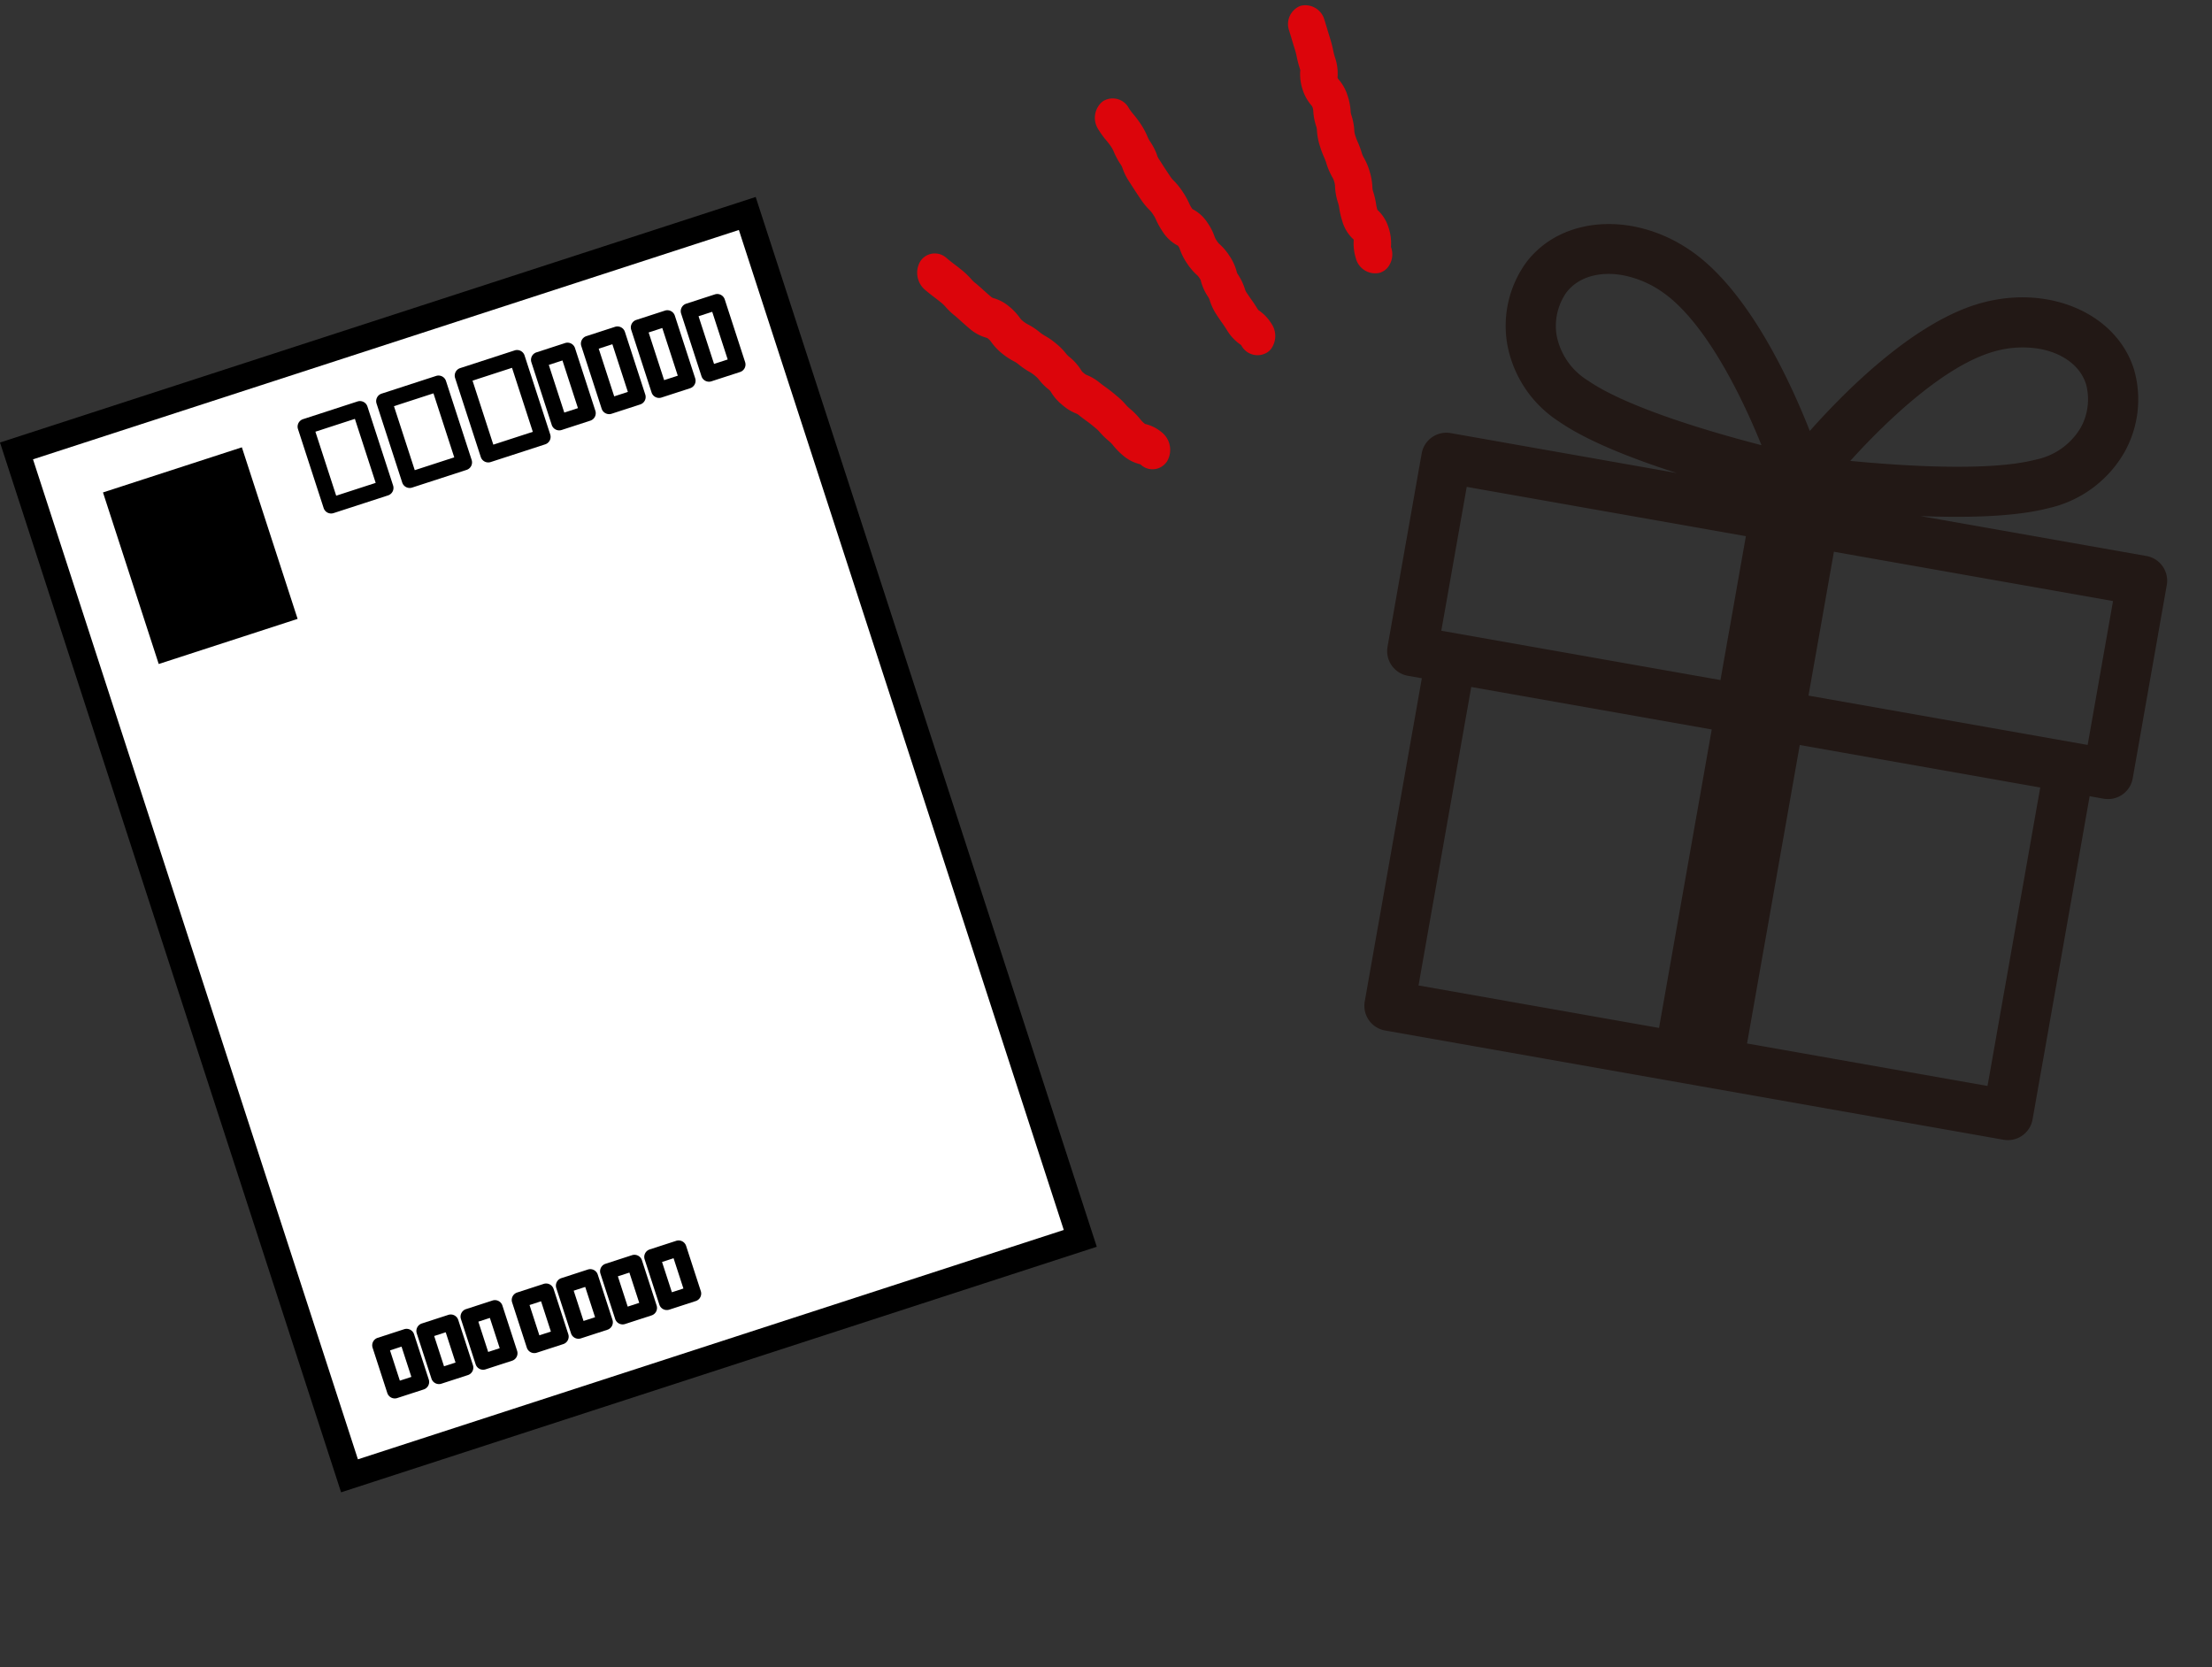 <svg xmlns="http://www.w3.org/2000/svg" xmlns:xlink="http://www.w3.org/1999/xlink" width="241.48" height="181.997" viewBox="0 0 241.48 181.997">
  <rect x="0" y="0" width="241.48" height="181.997" fill="#333333" stroke="none"/>
  <defs>
    <clipPath id="clip-path">
      <rect id="長方形_48" data-name="長方形 48" width="132.074" height="179.58" fill="none"/>
    </clipPath>
    <clipPath id="clip-path-2">
      <path id="パス_342" data-name="パス 342" d="M0,0H86.742V120.5H0Z" fill="none" stroke="#707070" stroke-width="4"/>
    </clipPath>
    <clipPath id="clip-path-3">
      <rect id="長方形_266" data-name="長方形 266" width="82.587" height="91.138" fill="none"/>
    </clipPath>
    <clipPath id="clip-path-4">
      <rect id="長方形_302" data-name="長方形 302" width="51.156" height="42.675" fill="#dc050b"/>
    </clipPath>
  </defs>
  <g id="グループ_305" data-name="グループ 305" transform="translate(-75.266 -5252.082)">
    <g id="グループ_292" data-name="グループ 292" transform="translate(75.266 5300.389) rotate(-18)">
      <rect id="長方形_232" data-name="長方形 232" width="85.023" height="118.783" transform="translate(0.859 0.86)" fill="#fff"/>
      <g id="グループ_171" data-name="グループ 171">
        <g id="マスクグループ_3" data-name="マスクグループ 3" clip-path="url(#clip-path-2)">
          <path id="長方形_233" data-name="長方形 233" d="M0-2H85.023a2,2,0,0,1,2,2V118.782a2,2,0,0,1-2,2H0a2,2,0,0,1-2-2V0A2,2,0,0,1,0-2ZM83.023,2H2V116.782H83.023Z" transform="translate(0.86 0.86)"/>
        </g>
      </g>
      <rect id="長方形_235" data-name="長方形 235" width="15.942" height="19.693" transform="translate(9.008 8.658)"/>
      <rect id="長方形_236" data-name="長方形 236" width="3.287" height="7.191" transform="translate(58.738 9.596)" fill="#fff"/>
      <path id="長方形_237" data-name="長方形 237" d="M0-.859H3.287A.859.859,0,0,1,4.146,0V7.191a.859.859,0,0,1-.86.859H0A.859.859,0,0,1-.86,7.191V0A.859.859,0,0,1,0-.859ZM2.427.86H.859V6.332H2.427Z" transform="translate(58.738 9.596)"/>
      <rect id="長方形_238" data-name="長方形 238" width="3.287" height="7.191" transform="translate(64.467 9.596)" fill="#fff"/>
      <path id="長方形_239" data-name="長方形 239" d="M0-.859H3.287A.859.859,0,0,1,4.147,0V7.191a.859.859,0,0,1-.86.859H0a.859.859,0,0,1-.859-.859V0A.859.859,0,0,1,0-.859ZM2.428.86H.86V6.332H2.428Z" transform="translate(64.467 9.596)"/>
      <rect id="長方形_240" data-name="長方形 240" width="3.287" height="7.191" transform="translate(70.197 9.596)" fill="#fff"/>
      <path id="長方形_241" data-name="長方形 241" d="M0-.859H3.287A.859.859,0,0,1,4.147,0V7.191a.859.859,0,0,1-.86.859H0a.859.859,0,0,1-.859-.859V0A.859.859,0,0,1,0-.859ZM2.428.86H.86V6.332H2.428Z" transform="translate(70.197 9.596)"/>
      <rect id="長方形_242" data-name="長方形 242" width="3.287" height="7.191" transform="translate(75.927 9.596)" fill="#fff"/>
      <path id="長方形_243" data-name="長方形 243" d="M0-.859H3.287A.859.859,0,0,1,4.147,0V7.191a.859.859,0,0,1-.86.859H0a.859.859,0,0,1-.859-.859V0A.859.859,0,0,1,0-.859ZM2.428.86H.86V6.332H2.428Z" transform="translate(75.927 9.596)"/>
      <rect id="長方形_244" data-name="長方形 244" width="6.252" height="9.065" transform="translate(32.252 8.658)" fill="#fff"/>
      <path id="長方形_245" data-name="長方形 245" d="M0-.859H6.252A.859.859,0,0,1,7.111,0V9.065a.859.859,0,0,1-.859.859H0A.859.859,0,0,1-.86,9.065V0A.859.859,0,0,1,0-.859ZM5.392.86H.859V8.206H5.392Z" transform="translate(32.252 8.658)"/>
      <rect id="長方形_246" data-name="長方形 246" width="6.252" height="9.065" transform="translate(41.27 8.658)" fill="#fff"/>
      <path id="長方形_247" data-name="長方形 247" d="M0-.859H6.252A.859.859,0,0,1,7.111,0V9.065a.859.859,0,0,1-.859.859H0A.859.859,0,0,1-.86,9.065V0A.859.859,0,0,1,0-.859ZM5.392.86H.859V8.206H5.392Z" transform="translate(41.27 8.658)"/>
      <rect id="長方形_248" data-name="長方形 248" width="6.252" height="9.065" transform="translate(50.288 8.658)" fill="#fff"/>
      <path id="長方形_249" data-name="長方形 249" d="M0-.859H6.252A.859.859,0,0,1,7.111,0V9.065a.859.859,0,0,1-.859.859H0A.859.859,0,0,1-.86,9.065V0A.859.859,0,0,1,0-.859ZM5.392.86H.859V8.206H5.392Z" transform="translate(50.288 8.658)"/>
      <rect id="長方形_250" data-name="長方形 250" width="3.042" height="5.194" transform="translate(25.023 106.554)" fill="#fff"/>
      <path id="長方形_251" data-name="長方形 251" d="M0-.859H3.042A.859.859,0,0,1,3.9,0V5.194a.859.859,0,0,1-.86.859H0a.859.859,0,0,1-.86-.859V0A.859.859,0,0,1,0-.859ZM2.182.859H.859V4.335H2.182Z" transform="translate(25.023 106.554)"/>
      <rect id="長方形_252" data-name="長方形 252" width="3.042" height="5.194" transform="translate(19.148 106.554)" fill="#fff"/>
      <path id="長方形_253" data-name="長方形 253" d="M0-.859H3.042A.859.859,0,0,1,3.9,0V5.194a.859.859,0,0,1-.86.859H0a.859.859,0,0,1-.86-.859V0A.859.859,0,0,1,0-.859ZM2.182.859H.859V4.335H2.182Z" transform="translate(19.148 106.554)"/>
      <rect id="長方形_254" data-name="長方形 254" width="3.042" height="5.194" transform="translate(14.078 106.554)" fill="#fff"/>
      <path id="長方形_255" data-name="長方形 255" d="M0-.859H3.042A.859.859,0,0,1,3.9,0V5.194a.859.859,0,0,1-.86.859H0a.859.859,0,0,1-.86-.859V0A.859.859,0,0,1,0-.859ZM2.182.859H.859V4.335H2.182Z" transform="translate(14.078 106.554)"/>
      <rect id="長方形_256" data-name="長方形 256" width="3.042" height="5.194" transform="translate(9.008 106.554)" fill="#fff"/>
      <path id="長方形_257" data-name="長方形 257" d="M0-.859H3.042A.859.859,0,0,1,3.9,0V5.194a.859.859,0,0,1-.86.859H0a.859.859,0,0,1-.86-.859V0A.859.859,0,0,1,0-.859ZM2.182.859H.859V4.335H2.182Z" transform="translate(9.008 106.554)"/>
      <rect id="長方形_258" data-name="長方形 258" width="3.042" height="5.194" transform="translate(40.234 106.554)" fill="#fff"/>
      <path id="長方形_259" data-name="長方形 259" d="M0-.859H3.042A.859.859,0,0,1,3.9,0V5.194a.859.859,0,0,1-.86.859H0a.859.859,0,0,1-.86-.859V0A.859.859,0,0,1,0-.859ZM2.182.859H.859V4.335H2.182Z" transform="translate(40.234 106.554)"/>
      <rect id="長方形_260" data-name="長方形 260" width="3.042" height="5.194" transform="translate(35.163 106.554)" fill="#fff"/>
      <path id="長方形_261" data-name="長方形 261" d="M0-.859H3.042A.859.859,0,0,1,3.9,0V5.194a.859.859,0,0,1-.86.859H0a.859.859,0,0,1-.86-.859V0A.859.859,0,0,1,0-.859ZM2.182.859H.859V4.335H2.182Z" transform="translate(35.163 106.554)"/>
      <rect id="長方形_262" data-name="長方形 262" width="3.042" height="5.194" transform="translate(30.093 106.554)" fill="#fff"/>
      <path id="長方形_263" data-name="長方形 263" d="M0-.859H3.042A.859.859,0,0,1,3.9,0V5.194a.859.859,0,0,1-.86.859H0a.859.859,0,0,1-.86-.859V0A.859.859,0,0,1,0-.859ZM2.182.859H.859V4.335H2.182Z" transform="translate(30.093 106.554)"/>
    </g>
    <g id="グループ_294" data-name="グループ 294" transform="matrix(0.985, 0.174, -0.174, 0.985, 235.414, 5273.584)">
      <g id="グループ_178" data-name="グループ 178" clip-path="url(#clip-path-3)">
        <path id="パス_369" data-name="パス 369" d="M82.58,28.424a2.738,2.738,0,0,0-2.738-2.737H54.79c4.948-.675,10.174-1.709,13.592-3.271A12.755,12.755,0,0,0,75.5,14.974a11.794,11.794,0,0,0-.528-9.083c-2.9-5.639-10.6-7.544-17.528-4.334C50.643,4.7,44.53,13.365,41.288,18.639,38.049,13.364,31.945,4.7,25.143,1.557,18.21-1.652,10.513.251,7.619,5.893a11.8,11.8,0,0,0-.527,9.082,12.755,12.755,0,0,0,7.117,7.441c3.417,1.563,8.643,2.6,13.59,3.272H2.738A2.738,2.738,0,0,0,0,28.425v21.42a2.738,2.738,0,0,0,2.738,2.738H4.285V88.4a2.738,2.738,0,0,0,2.738,2.738H75.561A2.738,2.738,0,0,0,78.3,88.4V52.583H79.85a2.737,2.737,0,0,0,2.738-2.739ZM59.744,6.526a11.158,11.158,0,0,1,4.649-1.072c2.547,0,4.728,1.03,5.707,2.937a6.378,6.378,0,0,1,.228,4.787,7.423,7.423,0,0,1-4.222,4.258c-4.71,2.153-14.084,3.194-19.9,3.653C49.44,15.926,54.691,8.864,59.744,6.526M16.485,17.436a7.424,7.424,0,0,1-4.221-4.258,6.382,6.382,0,0,1,.227-4.788c.978-1.908,3.156-2.937,5.7-2.937a11.159,11.159,0,0,1,4.649,1.072c5.053,2.338,10.3,9.4,13.524,14.562-5.813-.459-15.176-1.5-19.882-3.652M36.416,85.662H9.761V52.583H36.416Zm0-38.555H5.476V31.163h30.94ZM72.824,85.662H46.172V52.583H72.824ZM46.172,47.107V31.163H77.105l.006,15.945Z" transform="translate(0 0)" fill="#221815"/>
      </g>
    </g>
    <g id="グループ_299" data-name="グループ 299" transform="translate(170.737 5268.736) rotate(-19)">
      <g id="グループ_218" data-name="グループ 218" transform="translate(0 0)" clip-path="url(#clip-path-4)">
        <path id="パス_476" data-name="パス 476" d="M19.033,36.2a1.882,1.882,0,0,1-2.63-.689.744.744,0,0,0-.06-.09l-.1-.066a4.427,4.427,0,0,1-1.337-1.413,7.7,7.7,0,0,1-.677-1.411,3.315,3.315,0,0,0-.29-.617,8.673,8.673,0,0,1-.622-1.23,3.593,3.593,0,0,0-.332-.643c-.308-.52-.437-.7-.6-.936-.143-.205-.308-.438-.569-.84a1.237,1.237,0,0,0-.315-.39,5.063,5.063,0,0,1-1.075-1.324,5.344,5.344,0,0,1-.716-1.714.973.973,0,0,0-.147-.376A6.615,6.615,0,0,1,8.9,23.1a2.463,2.463,0,0,0-.272-.561,3.462,3.462,0,0,0-.428-.587A8.2,8.2,0,0,1,7.346,20.8a3.017,3.017,0,0,0-.412-.531,7.542,7.542,0,0,1-.884-1.149,6.36,6.36,0,0,1-.727-1.577,1.767,1.767,0,0,0-.221-.5.607.607,0,0,0-.062-.084,1.024,1.024,0,0,0-.118-.092A4.768,4.768,0,0,1,3.65,15.52c-.018-.026-.034-.052-.05-.08-.331-.555-.462-.8-.628-1.095-.106-.191-.226-.41-.433-.77a7.431,7.431,0,0,1-.686-1.306,3.975,3.975,0,0,0-.32-.629c-.212-.334-.354-.545-.477-.733C.862,10.617.7,10.376.351,9.8A2.451,2.451,0,0,1,.879,6.644a1.89,1.89,0,0,1,2.8.6c.3.494.433.7.6.944.14.209.3.446.559.86a8.772,8.772,0,0,1,.656,1.282,3.024,3.024,0,0,0,.331.619c.025.038.048.076.069.115.244.424.38.669.5.886.145.259.26.466.534.932a.616.616,0,0,0,.21.2,4.586,4.586,0,0,1,1.28,1.387,6.5,6.5,0,0,1,.7,1.539,1.625,1.625,0,0,0,.221.486,3.128,3.128,0,0,0,.4.516,7.394,7.394,0,0,1,.9,1.17,3.92,3.92,0,0,0,.442.6,7.618,7.618,0,0,1,.859,1.176,6.957,6.957,0,0,1,.672,1.377,2.339,2.339,0,0,0,.272.551,5.782,5.782,0,0,1,.714,1.74.753.753,0,0,0,.134.326c.018.03.035.058.051.088a.889.889,0,0,0,.249.3,5.321,5.321,0,0,1,1.077,1.306c.18.273.318.47.439.641.221.315.394.559.771,1.194a7.978,7.978,0,0,1,.644,1.254,4.28,4.28,0,0,0,.34.667,8.026,8.026,0,0,1,.649,1.375,3.108,3.108,0,0,0,.29.607s.019.03.039.052.062.042.1.066a4.4,4.4,0,0,1,1.339,1.415,2.458,2.458,0,0,1-.5,3.159c-.058.044-.117.086-.177.123" transform="translate(0 6.194)" fill="#dc050b"/>
        <path id="パス_477" data-name="パス 477" d="M23.564,33a1.9,1.9,0,0,1-.44.2,2,2,0,0,1-2.481-1.579,1.1,1.1,0,0,0-.034-.121c-.016-.02-.039-.052-.062-.086a5.063,5.063,0,0,1-.8-1.712c-.009-.032-.018-.066-.025-.1-.12-.529-.184-.746-.262-1.015-.069-.241-.15-.516-.274-1a6.215,6.215,0,0,1-.21-1.762,1.452,1.452,0,0,0-.053-.488,5.444,5.444,0,0,1-.172-1.835.66.66,0,0,0-.025-.3,1.665,1.665,0,0,0-.195-.522,6.29,6.29,0,0,1-.587-1.527,6.41,6.41,0,0,1-.235-1.664,1.415,1.415,0,0,0-.065-.46L17.613,19a4.306,4.306,0,0,1-1.052-1.963A8.2,8.2,0,0,1,16.3,15.6a3.679,3.679,0,0,0-.124-.7,2.61,2.61,0,0,0-.219-.6,7.377,7.377,0,0,1-.516-1.413c-.294-1.117-.294-1.117-.552-2.186a6.282,6.282,0,0,1-.218-1.628,1.47,1.47,0,0,0-.065-.488,8.427,8.427,0,0,1-.251-1.529,3.037,3.037,0,0,0-.117-.685A6.394,6.394,0,0,0,14,5.654a9.658,9.658,0,0,1-.437-1.415,2.312,2.312,0,0,1,1.427-2.777,2,2,0,0,1,2.467,1.6,4.877,4.877,0,0,0,.242.788,10.837,10.837,0,0,1,.4,1.222,8.092,8.092,0,0,1,.267,1.577,3.336,3.336,0,0,0,.108.671A6.39,6.39,0,0,1,18.7,8.982a1.431,1.431,0,0,0,.064.476c.26,1.077.26,1.077.538,2.136a2.76,2.76,0,0,0,.212.573,7.5,7.5,0,0,1,.53,1.469,8.759,8.759,0,0,1,.26,1.447,3.42,3.42,0,0,0,.12.665l.027.03A4.326,4.326,0,0,1,21.5,17.7a6.243,6.243,0,0,1,.242,1.67,1.6,1.6,0,0,0,.073.506,1.693,1.693,0,0,0,.189.5,6.41,6.41,0,0,1,.6,1.582,5.441,5.441,0,0,1,.173,1.839.666.666,0,0,0,.025.3,6.509,6.509,0,0,1,.209,1.774,1.359,1.359,0,0,0,.051.468c.106.41.175.643.235.85.1.332.175.6.322,1.242a.733.733,0,0,0,.03.088,1.3,1.3,0,0,0,.074.109,4.931,4.931,0,0,1,.8,1.788A2.391,2.391,0,0,1,23.564,33" transform="translate(10.371 1.37)" fill="#dc050b"/>
        <path id="パス_478" data-name="パス 478" d="M29,30.084a1.811,1.811,0,0,1-1.073.281,2.18,2.18,0,0,1-1.915-2.375A5.4,5.4,0,0,1,26.4,26.15c.016-.04.032-.08.046-.123l0-.02a4.3,4.3,0,0,1-.516-2.333,8.944,8.944,0,0,1,.143-1.4,3.753,3.753,0,0,0,.071-.693,6.544,6.544,0,0,1,.271-1.72,1.6,1.6,0,0,0,.081-.48,1.963,1.963,0,0,0-.037-.579,7.615,7.615,0,0,1-.124-1.5,5.956,5.956,0,0,0-.014-.834,10.538,10.538,0,0,1-.032-1.369,6.8,6.8,0,0,1,.244-1.642,1.667,1.667,0,0,0,.074-.5,6.44,6.44,0,0,1,.232-1.62,1.451,1.451,0,0,0,.067-.478l-.03-.141a4.959,4.959,0,0,1-.364-2.064,5.281,5.281,0,0,1,.4-1.913c.016-.04.035-.08.05-.127,0-.02,0-.058.005-.1a11.236,11.236,0,0,1,.1-1.377c.025-.2.053-.418.071-.82.012-.573.025-.844.039-1.166.011-.233.021-.494.037-.963A2.133,2.133,0,0,1,29.3,0,2.176,2.176,0,0,1,31.239,2.35c-.016.5-.027.774-.039,1.023-.012.295-.023.543-.037,1.115-.028.659-.069.983-.108,1.29a6.668,6.668,0,0,0-.062.858,5.294,5.294,0,0,1-.4,1.957c-.016.04-.034.08-.048.127a.628.628,0,0,0-.007.1l.034.1a4.858,4.858,0,0,1,.361,2.07,6.346,6.346,0,0,1-.23,1.642,1.48,1.48,0,0,0-.069.47,6.534,6.534,0,0,1-.24,1.664,1.875,1.875,0,0,0-.08.524,5.89,5.89,0,0,0,.019.784,9.993,9.993,0,0,1,.028,1.362,2.407,2.407,0,0,0,.053.512,7.026,7.026,0,0,1,.1,1.694,6.713,6.713,0,0,1-.267,1.616,1.526,1.526,0,0,0-.081.5,8.75,8.75,0,0,1-.143,1.4,3.878,3.878,0,0,0-.069.633,4.346,4.346,0,0,1,.518,2.283,5.206,5.206,0,0,1-.375,1.871.529.529,0,0,0-.062.271A2.3,2.3,0,0,1,29,30.084" transform="translate(19.916 -0.002)" fill="#dc050b"/>
      </g>
    </g>
  </g>
</svg>
